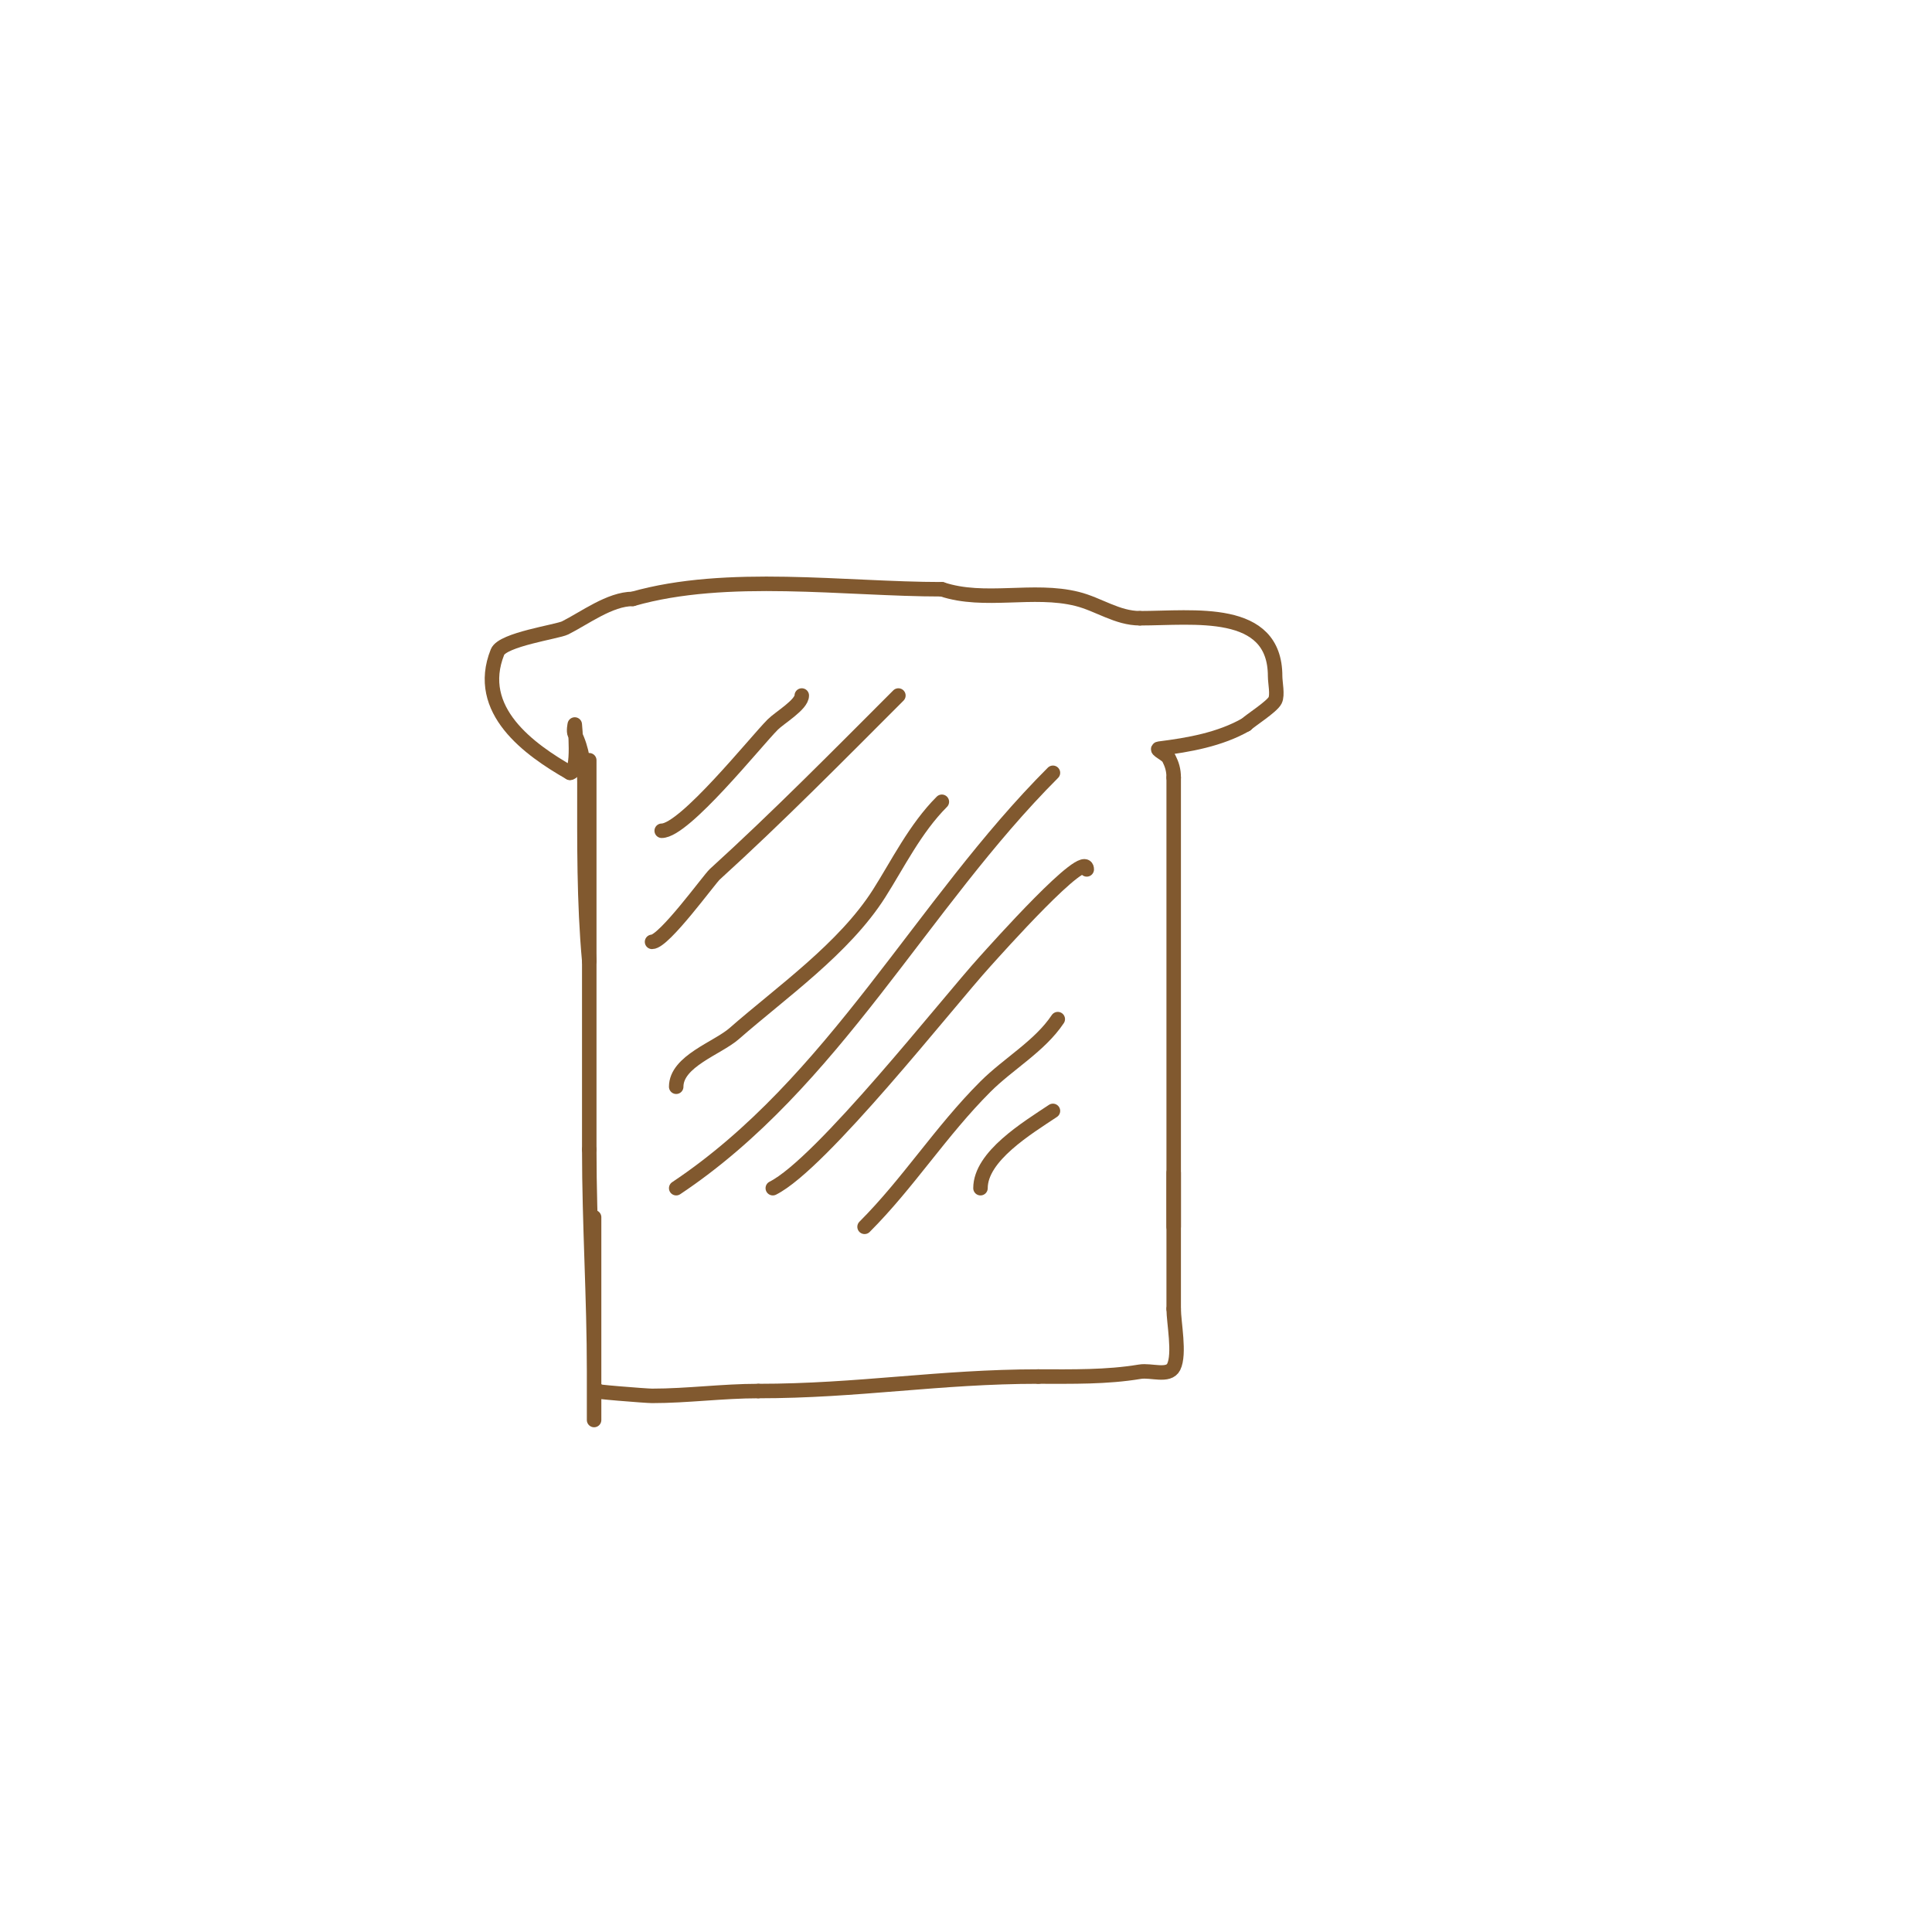 <svg viewBox='0 0 400 400' version='1.1' xmlns='http://www.w3.org/2000/svg' xmlns:xlink='http://www.w3.org/1999/xlink'><g fill='none' stroke='#81592f' stroke-width='3' stroke-linecap='round' stroke-linejoin='round'><path d='M123,294c0,-6.667 0,-13.333 0,-20c0,-4.667 0,-9.333 0,-14c0,-27.017 0,22.12 0,24c0,3.333 0,10 0,10c0,0 0,-6.667 0,-10c0,-15.426 -1,-30.592 -1,-46'/><path d='M122,238c0,-26.667 0,-53.333 0,-80c0,-3 0,6 0,9c0,11.667 0,23.333 0,35c0,1 0,-2 0,-3'/><path d='M122,199c-1.128,-12.404 -1,-24.529 -1,-37c0,-3.399 -0.48,-6.96 -2,-10c-0.298,-0.596 0,-2 0,-2c0,0 0.991,10 -1,10'/><path d='M118,160c-8.374,-4.785 -19.826,-12.936 -15,-25c1.045,-2.612 12.406,-4.203 14,-5c3.983,-1.992 9.273,-6 14,-6'/><path d='M131,124c19.491,-5.569 43.94,-2 64,-2'/><path d='M195,122c8.845,2.948 18.907,-0.273 28,2c4.455,1.114 8.3,4 13,4'/><path d='M236,128c11.13,0 28,-2.478 28,12c0,1.355 0.564,3.873 0,5c-0.664,1.329 -5.171,4.171 -6,5'/><path d='M258,150c-5.407,3.09 -11.821,4.228 -18,5c-0.936,0.117 1.578,1.157 2,2c0.642,1.284 1,2.401 1,4'/><path d='M243,161c0,31 0,62 0,93'/><path d='M243,254c0,-3.667 0,-7.333 0,-11c0,-1 0,2 0,3c0,2 0,4 0,6c0,6.333 0,12.667 0,19'/><path d='M243,271c0,2.766 1.331,9.338 0,12c-1.054,2.108 -4.675,0.613 -7,1c-6.899,1.15 -13.908,1 -21,1'/><path d='M215,285c-20.519,0 -37.311,3 -58,3'/><path d='M157,288c-7.45,0 -14.661,1 -22,1c-1.203,0 -13.756,-1 -11,-1'/><path d='M124,288'/><path d='M137,172c4.737,0 19.454,-18.454 23,-22c1.417,-1.417 6,-4.102 6,-6'/><path d='M135,195c2.495,0 11.849,-12.953 13,-14c13.123,-11.93 25.585,-24.585 38,-37'/><path d='M140,225c0,-5.291 8.546,-7.978 12,-11c9.858,-8.626 22.764,-17.629 30,-29c3.823,-6.008 7.474,-13.474 13,-19'/><path d='M140,246c32.681,-21.787 50.783,-58.783 78,-86'/><path d='M160,246c10.064,-5.032 36.044,-38.248 44,-47c2.062,-2.268 21,-23.566 21,-19'/><path d='M179,254c9.051,-9.051 15.749,-19.749 25,-29c4.801,-4.801 11.268,-8.402 15,-14'/><path d='M203,246c0,-6.62 9.699,-12.466 15,-16'/></g>
</svg>